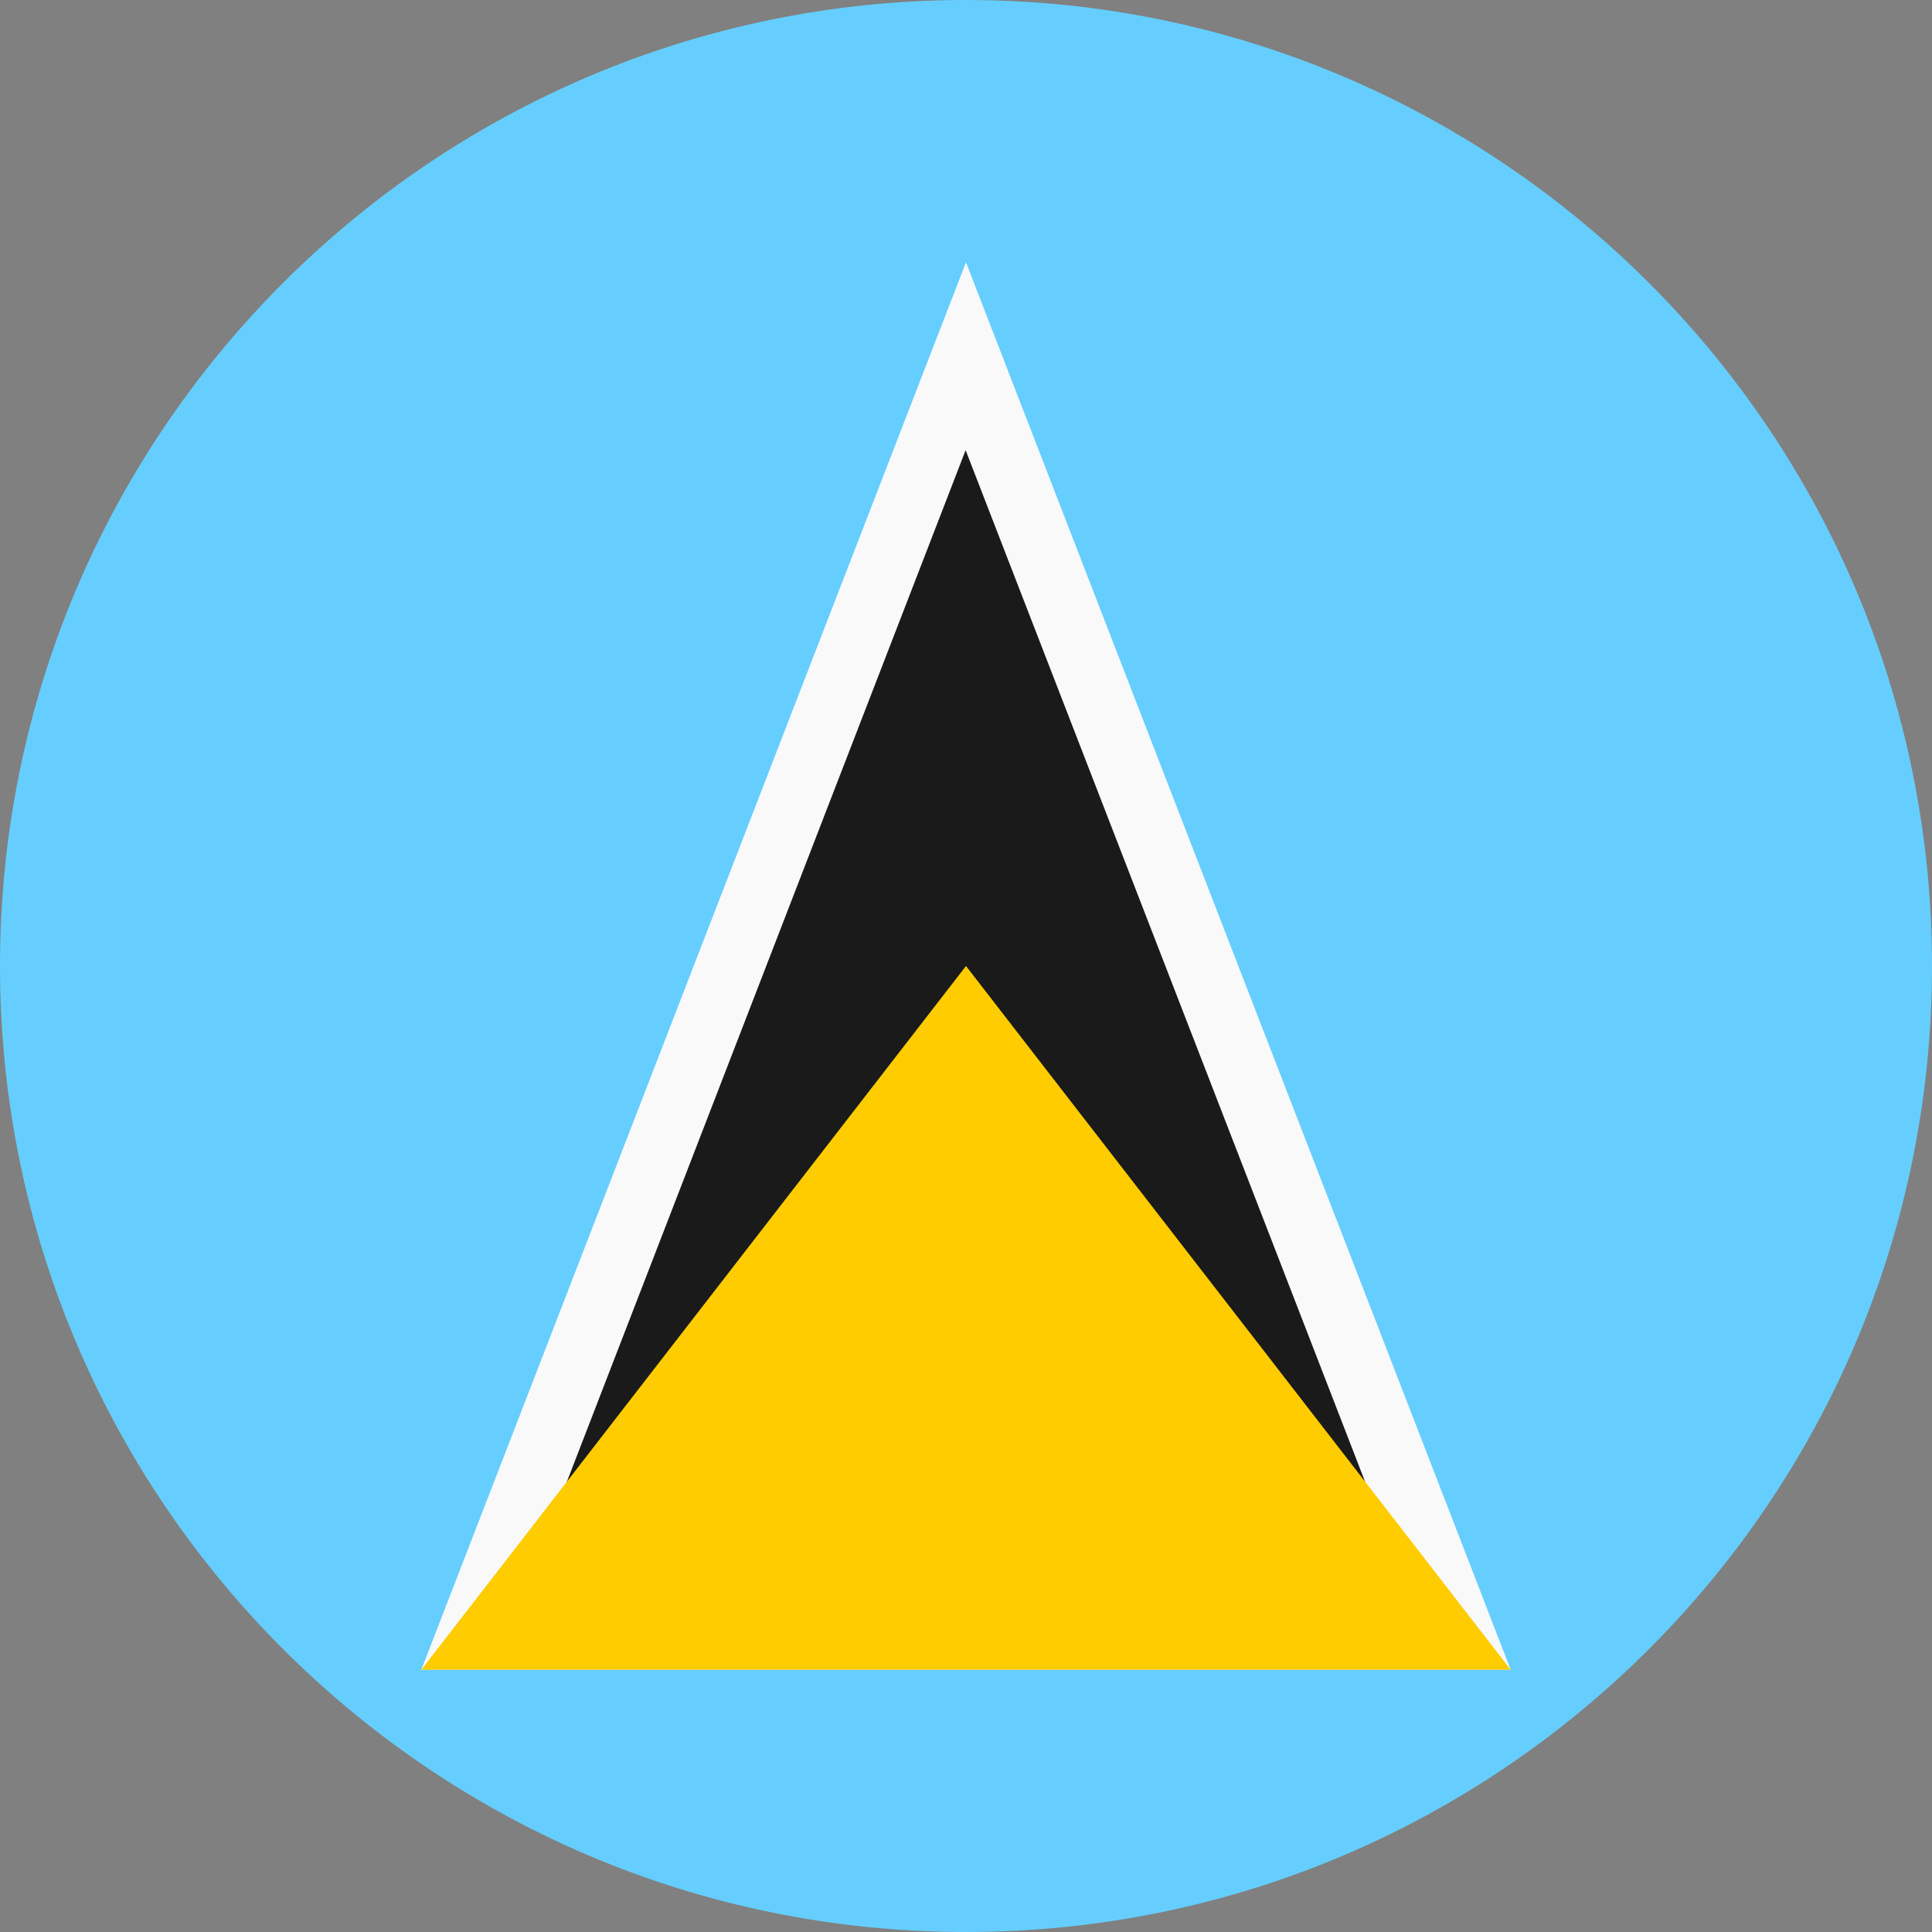 <?xml version="1.0" encoding="UTF-8"?>
<!DOCTYPE svg PUBLIC "-//W3C//DTD SVG 1.1//EN" "http://www.w3.org/Graphics/SVG/1.1/DTD/svg11.dtd">
<!-- Creator: CorelDRAW -->
<svg xmlns="http://www.w3.org/2000/svg" xml:space="preserve" width="512px" height="512px" version="1.1" style="shape-rendering:geometricPrecision; text-rendering:geometricPrecision; image-rendering:optimizeQuality; fill-rule:evenodd; clip-rule:evenodd"
viewBox="0 0 512 512"
 xmlns:xlink="http://www.w3.org/1999/xlink"
 xmlns:xodm="http://www.corel.com/coreldraw/odm/2003"
 enable-background="new 0 0 100 100"
 xmlns:inkscape="http://www.inkscape.org/namespaces/inkscape"
 xmlns:sodipodi="http://sodipodi.sourceforge.net/DTD/sodipodi-0.dtd"
 xmlns:svg="http://www.w3.org/2000/svg"
 inkscape:version="1.2.1 (9c6d41e410, 2022-07-14)"
 sodipodi:docname="Saint Lucia Flag 5.svg">
 <rect x="0" y="0" width="512" height="512" fill="#808080" stroke="none"/>
 <defs>
  <style type="text/css">
   <![CDATA[
    .fil2 {fill:#1A1A1A;fill-rule:nonzero}
    .fil0 {fill:#65CEFF;fill-rule:nonzero}
    .fil1 {fill:#F9F9F9;fill-rule:nonzero}
    .fil3 {fill:#FFCC00;fill-rule:nonzero}
   ]]>
  </style>
 </defs>
 <g id="Layer_x0020_1">
  <path id="path54363" class="fil0" d="M256 0c-141.36,0 -256,114.64 -256,256 0,141.36 114.64,256 256,256 141.36,0 256,-114.64 256,-256 0,-141.36 -114.64,-256 -256,-256l0 0z"/>
  <polygon id="path39182" class="fil1" points="111.66,442.49 400.34,442.49 256,69.51 " sodipodi:nodetypes="cccc"/>
  <polygon id="path39184" class="fil2" points="255.9,119.3 137.93,424.49 374.08,424.49 "/>
  <polygon id="path39186" class="fil3" points="111.66,442.49 400.34,442.49 256,256 " sodipodi:nodetypes="cccc"/>
 </g>
</svg>
